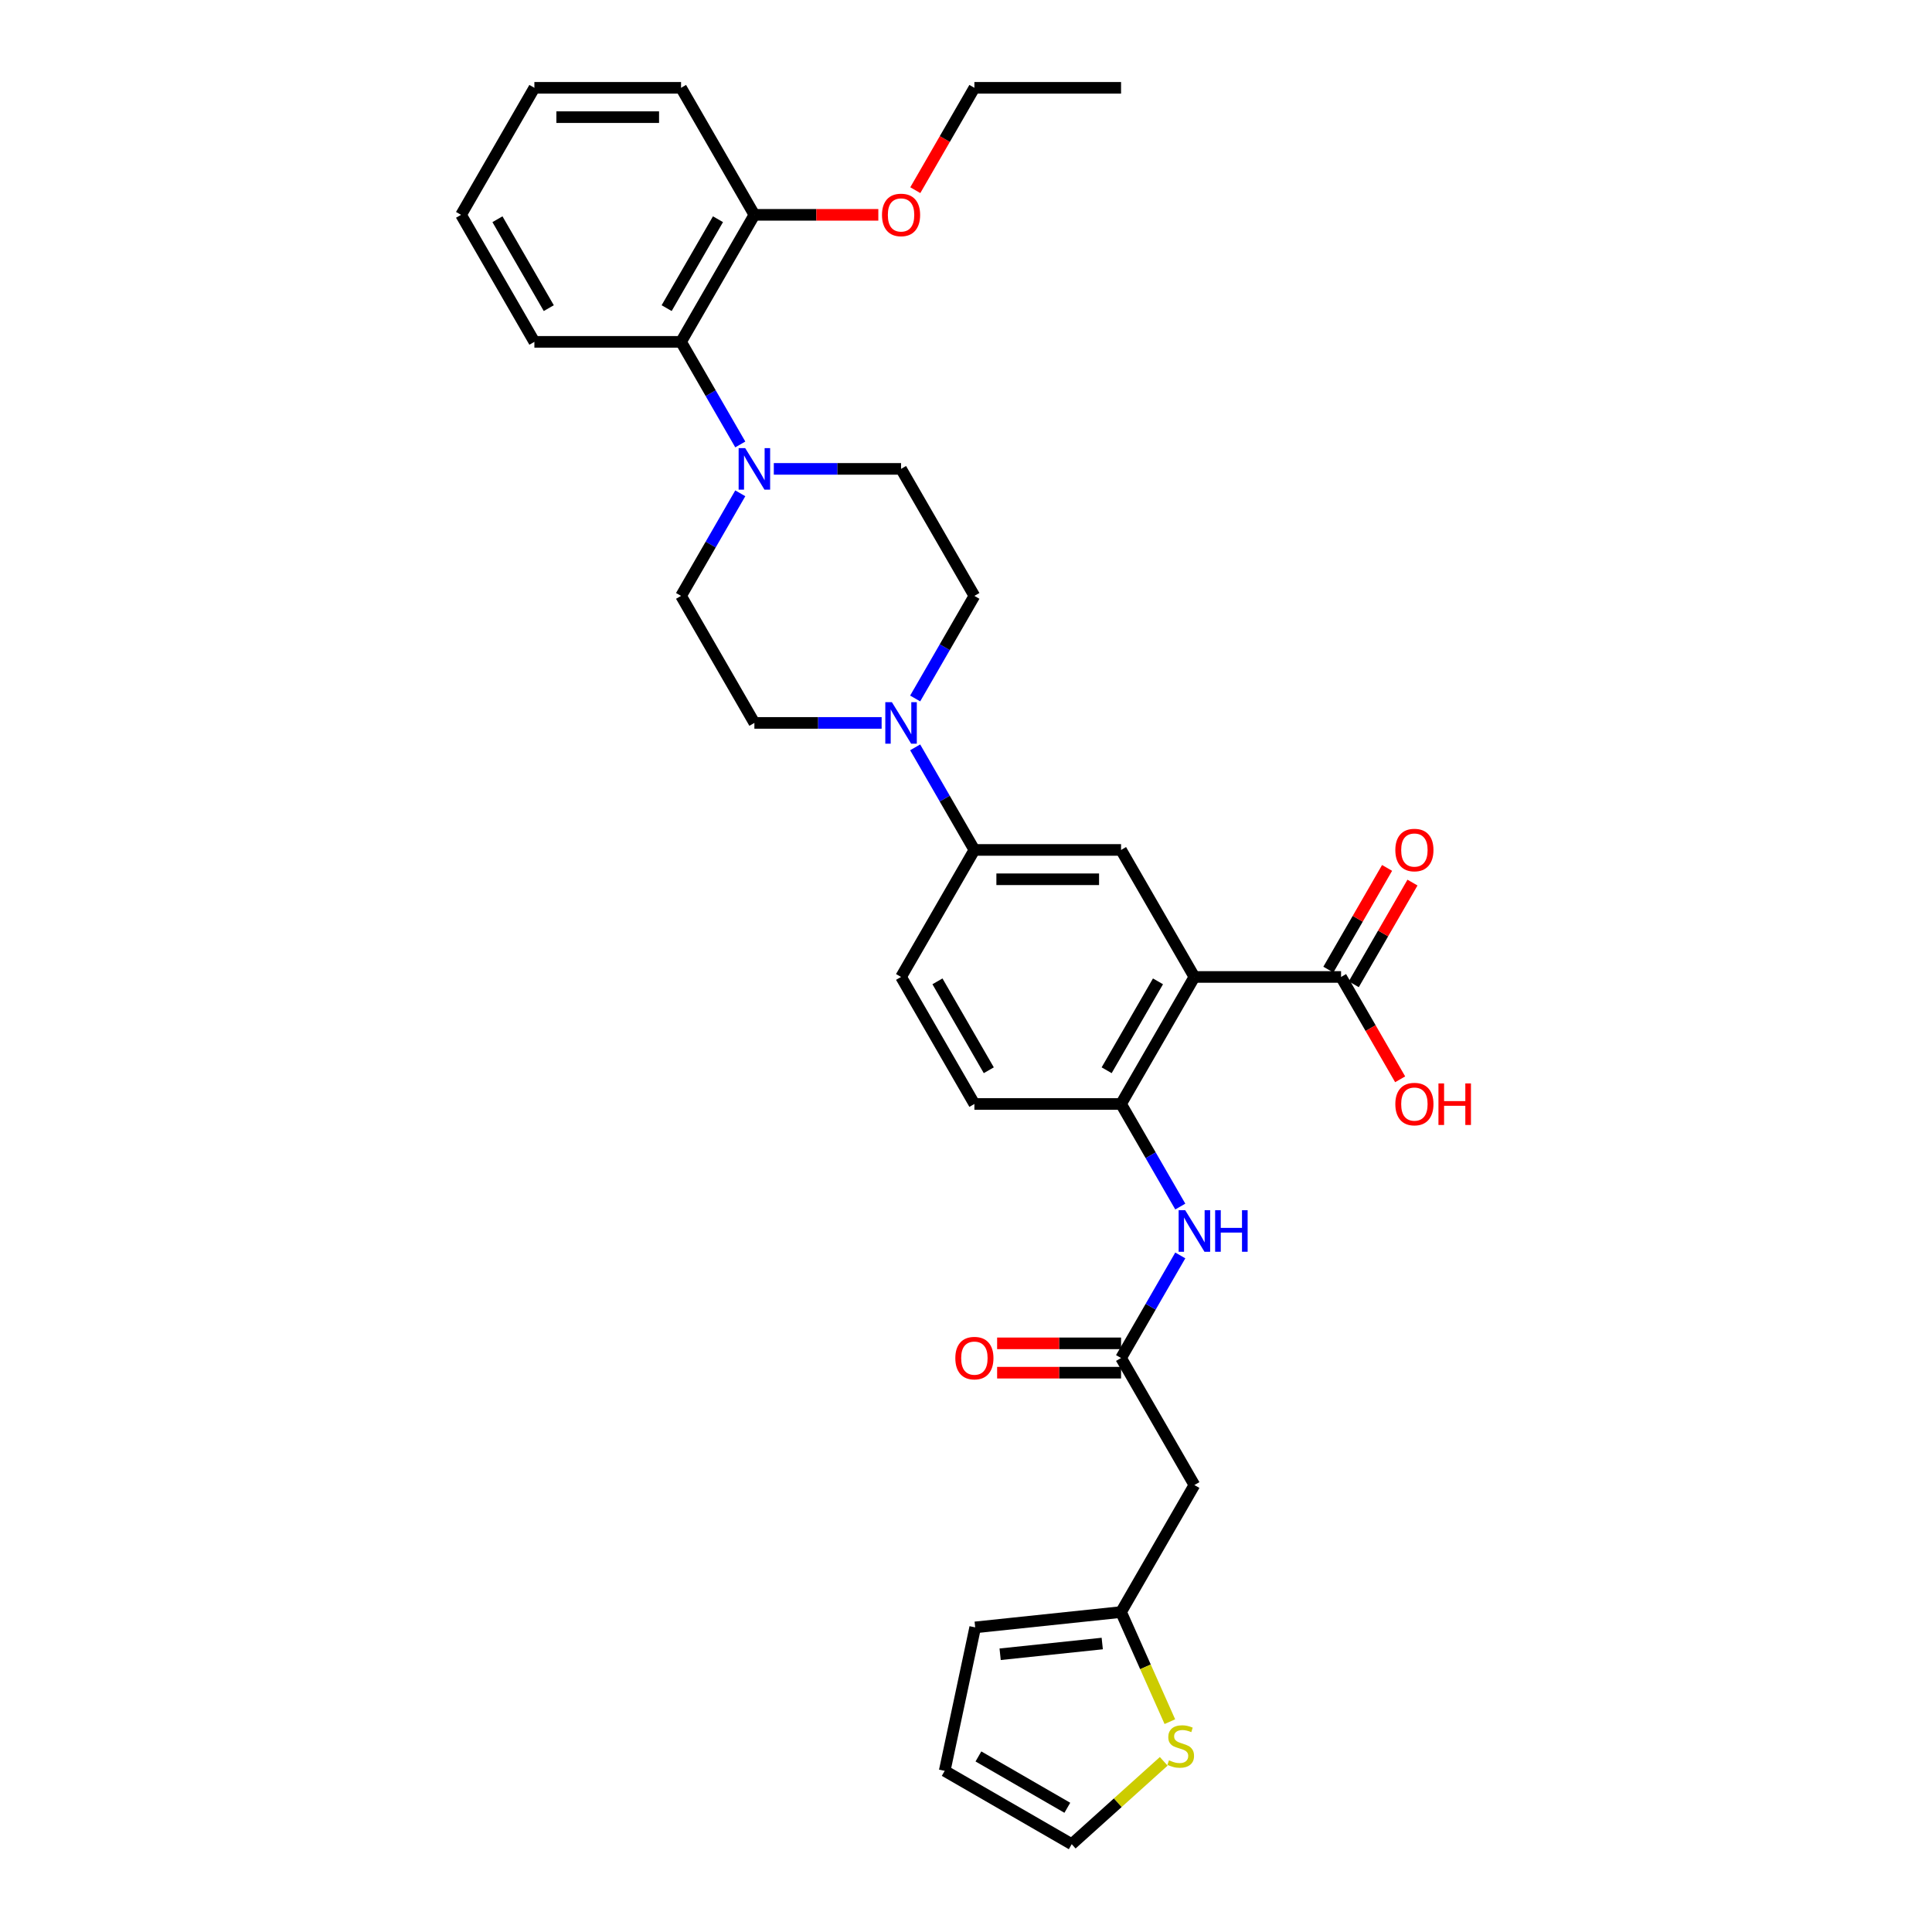 <?xml version='1.0' encoding='iso-8859-1'?>
<svg version='1.1' baseProfile='full'
              xmlns='http://www.w3.org/2000/svg'
                      xmlns:rdkit='http://www.rdkit.org/xml'
                      xmlns:xlink='http://www.w3.org/1999/xlink'
                  xml:space='preserve'
width='1000px' height='1000px' viewBox='0 0 1000 1000'>
<!-- END OF HEADER -->
<rect style='opacity:1.0;fill:#FFFFFF;stroke:none' width='1000' height='1000' x='0' y='0'> </rect>
<path class='bond-0' d='M 618.216,505.67 L 580.258,571.415' style='fill:none;fill-rule:evenodd;stroke:#000000;stroke-width:6px;stroke-linecap:butt;stroke-linejoin:miter;stroke-opacity:1' />
<path class='bond-0' d='M 599.373,507.94 L 572.803,553.962' style='fill:none;fill-rule:evenodd;stroke:#000000;stroke-width:6px;stroke-linecap:butt;stroke-linejoin:miter;stroke-opacity:1' />
<path class='bond-3' d='M 618.216,505.67 L 580.258,439.925' style='fill:none;fill-rule:evenodd;stroke:#000000;stroke-width:6px;stroke-linecap:butt;stroke-linejoin:miter;stroke-opacity:1' />
<path class='bond-4' d='M 618.216,505.67 L 694.132,505.67' style='fill:none;fill-rule:evenodd;stroke:#000000;stroke-width:6px;stroke-linecap:butt;stroke-linejoin:miter;stroke-opacity:1' />
<path class='bond-7' d='M 580.258,571.415 L 595.586,597.964' style='fill:none;fill-rule:evenodd;stroke:#000000;stroke-width:6px;stroke-linecap:butt;stroke-linejoin:miter;stroke-opacity:1' />
<path class='bond-7' d='M 595.586,597.964 L 610.914,624.512' style='fill:none;fill-rule:evenodd;stroke:#0000FF;stroke-width:6px;stroke-linecap:butt;stroke-linejoin:miter;stroke-opacity:1' />
<path class='bond-16' d='M 580.258,571.415 L 504.342,571.415' style='fill:none;fill-rule:evenodd;stroke:#000000;stroke-width:6px;stroke-linecap:butt;stroke-linejoin:miter;stroke-opacity:1' />
<path class='bond-1' d='M 383.167,255.337 L 367.839,281.886' style='fill:none;fill-rule:evenodd;stroke:#0000FF;stroke-width:6px;stroke-linecap:butt;stroke-linejoin:miter;stroke-opacity:1' />
<path class='bond-1' d='M 367.839,281.886 L 352.511,308.435' style='fill:none;fill-rule:evenodd;stroke:#000000;stroke-width:6px;stroke-linecap:butt;stroke-linejoin:miter;stroke-opacity:1' />
<path class='bond-9' d='M 383.167,230.042 L 367.839,203.493' style='fill:none;fill-rule:evenodd;stroke:#0000FF;stroke-width:6px;stroke-linecap:butt;stroke-linejoin:miter;stroke-opacity:1' />
<path class='bond-9' d='M 367.839,203.493 L 352.511,176.945' style='fill:none;fill-rule:evenodd;stroke:#000000;stroke-width:6px;stroke-linecap:butt;stroke-linejoin:miter;stroke-opacity:1' />
<path class='bond-33' d='M 400.52,242.69 L 433.452,242.69' style='fill:none;fill-rule:evenodd;stroke:#0000FF;stroke-width:6px;stroke-linecap:butt;stroke-linejoin:miter;stroke-opacity:1' />
<path class='bond-33' d='M 433.452,242.69 L 466.384,242.69' style='fill:none;fill-rule:evenodd;stroke:#000000;stroke-width:6px;stroke-linecap:butt;stroke-linejoin:miter;stroke-opacity:1' />
<path class='bond-2' d='M 473.687,386.827 L 489.014,413.376' style='fill:none;fill-rule:evenodd;stroke:#0000FF;stroke-width:6px;stroke-linecap:butt;stroke-linejoin:miter;stroke-opacity:1' />
<path class='bond-2' d='M 489.014,413.376 L 504.342,439.925' style='fill:none;fill-rule:evenodd;stroke:#000000;stroke-width:6px;stroke-linecap:butt;stroke-linejoin:miter;stroke-opacity:1' />
<path class='bond-14' d='M 473.687,361.532 L 489.014,334.984' style='fill:none;fill-rule:evenodd;stroke:#0000FF;stroke-width:6px;stroke-linecap:butt;stroke-linejoin:miter;stroke-opacity:1' />
<path class='bond-14' d='M 489.014,334.984 L 504.342,308.435' style='fill:none;fill-rule:evenodd;stroke:#000000;stroke-width:6px;stroke-linecap:butt;stroke-linejoin:miter;stroke-opacity:1' />
<path class='bond-15' d='M 456.333,374.18 L 423.401,374.18' style='fill:none;fill-rule:evenodd;stroke:#0000FF;stroke-width:6px;stroke-linecap:butt;stroke-linejoin:miter;stroke-opacity:1' />
<path class='bond-15' d='M 423.401,374.18 L 390.469,374.18' style='fill:none;fill-rule:evenodd;stroke:#000000;stroke-width:6px;stroke-linecap:butt;stroke-linejoin:miter;stroke-opacity:1' />
<path class='bond-6' d='M 580.258,439.925 L 504.342,439.925' style='fill:none;fill-rule:evenodd;stroke:#000000;stroke-width:6px;stroke-linecap:butt;stroke-linejoin:miter;stroke-opacity:1' />
<path class='bond-6' d='M 568.871,455.108 L 515.73,455.108' style='fill:none;fill-rule:evenodd;stroke:#000000;stroke-width:6px;stroke-linecap:butt;stroke-linejoin:miter;stroke-opacity:1' />
<path class='bond-18' d='M 700.707,509.466 L 715.903,483.145' style='fill:none;fill-rule:evenodd;stroke:#000000;stroke-width:6px;stroke-linecap:butt;stroke-linejoin:miter;stroke-opacity:1' />
<path class='bond-18' d='M 715.903,483.145 L 731.099,456.824' style='fill:none;fill-rule:evenodd;stroke:#FF0000;stroke-width:6px;stroke-linecap:butt;stroke-linejoin:miter;stroke-opacity:1' />
<path class='bond-18' d='M 687.558,501.874 L 702.754,475.553' style='fill:none;fill-rule:evenodd;stroke:#000000;stroke-width:6px;stroke-linecap:butt;stroke-linejoin:miter;stroke-opacity:1' />
<path class='bond-18' d='M 702.754,475.553 L 717.95,449.232' style='fill:none;fill-rule:evenodd;stroke:#FF0000;stroke-width:6px;stroke-linecap:butt;stroke-linejoin:miter;stroke-opacity:1' />
<path class='bond-24' d='M 694.132,505.67 L 709.425,532.158' style='fill:none;fill-rule:evenodd;stroke:#000000;stroke-width:6px;stroke-linecap:butt;stroke-linejoin:miter;stroke-opacity:1' />
<path class='bond-24' d='M 709.425,532.158 L 724.718,558.646' style='fill:none;fill-rule:evenodd;stroke:#FF0000;stroke-width:6px;stroke-linecap:butt;stroke-linejoin:miter;stroke-opacity:1' />
<path class='bond-5' d='M 580.258,702.905 L 595.586,676.356' style='fill:none;fill-rule:evenodd;stroke:#000000;stroke-width:6px;stroke-linecap:butt;stroke-linejoin:miter;stroke-opacity:1' />
<path class='bond-5' d='M 595.586,676.356 L 610.914,649.808' style='fill:none;fill-rule:evenodd;stroke:#0000FF;stroke-width:6px;stroke-linecap:butt;stroke-linejoin:miter;stroke-opacity:1' />
<path class='bond-8' d='M 580.258,702.905 L 618.216,768.65' style='fill:none;fill-rule:evenodd;stroke:#000000;stroke-width:6px;stroke-linecap:butt;stroke-linejoin:miter;stroke-opacity:1' />
<path class='bond-20' d='M 580.258,695.314 L 548.184,695.314' style='fill:none;fill-rule:evenodd;stroke:#000000;stroke-width:6px;stroke-linecap:butt;stroke-linejoin:miter;stroke-opacity:1' />
<path class='bond-20' d='M 548.184,695.314 L 516.109,695.314' style='fill:none;fill-rule:evenodd;stroke:#FF0000;stroke-width:6px;stroke-linecap:butt;stroke-linejoin:miter;stroke-opacity:1' />
<path class='bond-20' d='M 580.258,710.497 L 548.184,710.497' style='fill:none;fill-rule:evenodd;stroke:#000000;stroke-width:6px;stroke-linecap:butt;stroke-linejoin:miter;stroke-opacity:1' />
<path class='bond-20' d='M 548.184,710.497 L 516.109,710.497' style='fill:none;fill-rule:evenodd;stroke:#FF0000;stroke-width:6px;stroke-linecap:butt;stroke-linejoin:miter;stroke-opacity:1' />
<path class='bond-22' d='M 504.342,439.925 L 466.384,505.67' style='fill:none;fill-rule:evenodd;stroke:#000000;stroke-width:6px;stroke-linecap:butt;stroke-linejoin:miter;stroke-opacity:1' />
<path class='bond-10' d='M 618.216,768.65 L 580.258,834.395' style='fill:none;fill-rule:evenodd;stroke:#000000;stroke-width:6px;stroke-linecap:butt;stroke-linejoin:miter;stroke-opacity:1' />
<path class='bond-21' d='M 352.511,176.945 L 390.469,111.2' style='fill:none;fill-rule:evenodd;stroke:#000000;stroke-width:6px;stroke-linecap:butt;stroke-linejoin:miter;stroke-opacity:1' />
<path class='bond-21' d='M 345.055,159.491 L 371.626,113.47' style='fill:none;fill-rule:evenodd;stroke:#000000;stroke-width:6px;stroke-linecap:butt;stroke-linejoin:miter;stroke-opacity:1' />
<path class='bond-26' d='M 352.511,176.945 L 276.595,176.945' style='fill:none;fill-rule:evenodd;stroke:#000000;stroke-width:6px;stroke-linecap:butt;stroke-linejoin:miter;stroke-opacity:1' />
<path class='bond-11' d='M 580.258,834.395 L 592.888,862.763' style='fill:none;fill-rule:evenodd;stroke:#000000;stroke-width:6px;stroke-linecap:butt;stroke-linejoin:miter;stroke-opacity:1' />
<path class='bond-11' d='M 592.888,862.763 L 605.518,891.131' style='fill:none;fill-rule:evenodd;stroke:#CCCC00;stroke-width:6px;stroke-linecap:butt;stroke-linejoin:miter;stroke-opacity:1' />
<path class='bond-19' d='M 580.258,834.395 L 504.758,842.331' style='fill:none;fill-rule:evenodd;stroke:#000000;stroke-width:6px;stroke-linecap:butt;stroke-linejoin:miter;stroke-opacity:1' />
<path class='bond-19' d='M 570.52,850.686 L 517.67,856.24' style='fill:none;fill-rule:evenodd;stroke:#000000;stroke-width:6px;stroke-linecap:butt;stroke-linejoin:miter;stroke-opacity:1' />
<path class='bond-17' d='M 602.345,911.663 L 578.532,933.104' style='fill:none;fill-rule:evenodd;stroke:#CCCC00;stroke-width:6px;stroke-linecap:butt;stroke-linejoin:miter;stroke-opacity:1' />
<path class='bond-17' d='M 578.532,933.104 L 554.72,954.545' style='fill:none;fill-rule:evenodd;stroke:#000000;stroke-width:6px;stroke-linecap:butt;stroke-linejoin:miter;stroke-opacity:1' />
<path class='bond-12' d='M 352.511,308.435 L 390.469,374.18' style='fill:none;fill-rule:evenodd;stroke:#000000;stroke-width:6px;stroke-linecap:butt;stroke-linejoin:miter;stroke-opacity:1' />
<path class='bond-13' d='M 466.384,242.69 L 504.342,308.435' style='fill:none;fill-rule:evenodd;stroke:#000000;stroke-width:6px;stroke-linecap:butt;stroke-linejoin:miter;stroke-opacity:1' />
<path class='bond-32' d='M 504.342,571.415 L 466.384,505.67' style='fill:none;fill-rule:evenodd;stroke:#000000;stroke-width:6px;stroke-linecap:butt;stroke-linejoin:miter;stroke-opacity:1' />
<path class='bond-32' d='M 511.798,553.962 L 485.227,507.94' style='fill:none;fill-rule:evenodd;stroke:#000000;stroke-width:6px;stroke-linecap:butt;stroke-linejoin:miter;stroke-opacity:1' />
<path class='bond-34' d='M 554.72,954.545 L 488.974,916.588' style='fill:none;fill-rule:evenodd;stroke:#000000;stroke-width:6px;stroke-linecap:butt;stroke-linejoin:miter;stroke-opacity:1' />
<path class='bond-34' d='M 552.449,935.703 L 506.428,909.132' style='fill:none;fill-rule:evenodd;stroke:#000000;stroke-width:6px;stroke-linecap:butt;stroke-linejoin:miter;stroke-opacity:1' />
<path class='bond-23' d='M 504.758,842.331 L 488.974,916.588' style='fill:none;fill-rule:evenodd;stroke:#000000;stroke-width:6px;stroke-linecap:butt;stroke-linejoin:miter;stroke-opacity:1' />
<path class='bond-25' d='M 390.469,111.2 L 422.543,111.2' style='fill:none;fill-rule:evenodd;stroke:#000000;stroke-width:6px;stroke-linecap:butt;stroke-linejoin:miter;stroke-opacity:1' />
<path class='bond-25' d='M 422.543,111.2 L 454.618,111.2' style='fill:none;fill-rule:evenodd;stroke:#FF0000;stroke-width:6px;stroke-linecap:butt;stroke-linejoin:miter;stroke-opacity:1' />
<path class='bond-27' d='M 390.469,111.2 L 352.511,45.455' style='fill:none;fill-rule:evenodd;stroke:#000000;stroke-width:6px;stroke-linecap:butt;stroke-linejoin:miter;stroke-opacity:1' />
<path class='bond-28' d='M 473.757,98.431 L 489.05,71.943' style='fill:none;fill-rule:evenodd;stroke:#FF0000;stroke-width:6px;stroke-linecap:butt;stroke-linejoin:miter;stroke-opacity:1' />
<path class='bond-28' d='M 489.05,71.943 L 504.342,45.455' style='fill:none;fill-rule:evenodd;stroke:#000000;stroke-width:6px;stroke-linecap:butt;stroke-linejoin:miter;stroke-opacity:1' />
<path class='bond-30' d='M 276.595,176.945 L 238.637,111.2' style='fill:none;fill-rule:evenodd;stroke:#000000;stroke-width:6px;stroke-linecap:butt;stroke-linejoin:miter;stroke-opacity:1' />
<path class='bond-30' d='M 284.05,159.491 L 257.48,113.47' style='fill:none;fill-rule:evenodd;stroke:#000000;stroke-width:6px;stroke-linecap:butt;stroke-linejoin:miter;stroke-opacity:1' />
<path class='bond-35' d='M 352.511,45.455 L 276.595,45.455' style='fill:none;fill-rule:evenodd;stroke:#000000;stroke-width:6px;stroke-linecap:butt;stroke-linejoin:miter;stroke-opacity:1' />
<path class='bond-35' d='M 341.123,60.638 L 287.982,60.638' style='fill:none;fill-rule:evenodd;stroke:#000000;stroke-width:6px;stroke-linecap:butt;stroke-linejoin:miter;stroke-opacity:1' />
<path class='bond-29' d='M 504.342,45.455 L 580.258,45.455' style='fill:none;fill-rule:evenodd;stroke:#000000;stroke-width:6px;stroke-linecap:butt;stroke-linejoin:miter;stroke-opacity:1' />
<path class='bond-31' d='M 238.637,111.2 L 276.595,45.455' style='fill:none;fill-rule:evenodd;stroke:#000000;stroke-width:6px;stroke-linecap:butt;stroke-linejoin:miter;stroke-opacity:1' />
<path  class='atom-2' d='M 385.716 231.94
L 392.761 243.327
Q 393.46 244.451, 394.583 246.486
Q 395.707 248.52, 395.768 248.642
L 395.768 231.94
L 398.622 231.94
L 398.622 253.439
L 395.676 253.439
L 388.115 240.989
Q 387.235 239.532, 386.293 237.861
Q 385.382 236.191, 385.109 235.675
L 385.109 253.439
L 382.315 253.439
L 382.315 231.94
L 385.716 231.94
' fill='#0000FF'/>
<path  class='atom-3' d='M 461.632 363.43
L 468.677 374.818
Q 469.376 375.941, 470.499 377.976
Q 471.623 380.01, 471.683 380.132
L 471.683 363.43
L 474.538 363.43
L 474.538 384.93
L 471.592 384.93
L 464.031 372.479
Q 463.15 371.022, 462.209 369.352
Q 461.298 367.681, 461.025 367.165
L 461.025 384.93
L 458.231 384.93
L 458.231 363.43
L 461.632 363.43
' fill='#0000FF'/>
<path  class='atom-8' d='M 613.464 626.41
L 620.509 637.798
Q 621.207 638.921, 622.331 640.956
Q 623.454 642.99, 623.515 643.112
L 623.515 626.41
L 626.37 626.41
L 626.37 647.91
L 623.424 647.91
L 615.863 635.46
Q 614.982 634.002, 614.041 632.332
Q 613.13 630.662, 612.857 630.145
L 612.857 647.91
L 610.063 647.91
L 610.063 626.41
L 613.464 626.41
' fill='#0000FF'/>
<path  class='atom-8' d='M 628.951 626.41
L 631.866 626.41
L 631.866 635.551
L 642.858 635.551
L 642.858 626.41
L 645.774 626.41
L 645.774 647.91
L 642.858 647.91
L 642.858 637.98
L 631.866 637.98
L 631.866 647.91
L 628.951 647.91
L 628.951 626.41
' fill='#0000FF'/>
<path  class='atom-12' d='M 605.063 911.127
Q 605.306 911.218, 606.308 911.643
Q 607.31 912.068, 608.403 912.342
Q 609.527 912.584, 610.62 912.584
Q 612.654 912.584, 613.839 911.613
Q 615.023 910.611, 615.023 908.88
Q 615.023 907.695, 614.416 906.967
Q 613.839 906.238, 612.928 905.843
Q 612.017 905.448, 610.498 904.993
Q 608.585 904.416, 607.431 903.869
Q 606.308 903.323, 605.488 902.169
Q 604.698 901.015, 604.698 899.071
Q 604.698 896.369, 606.52 894.699
Q 608.373 893.029, 612.017 893.029
Q 614.507 893.029, 617.331 894.213
L 616.632 896.551
Q 614.051 895.488, 612.108 895.488
Q 610.012 895.488, 608.859 896.369
Q 607.705 897.219, 607.735 898.707
Q 607.735 899.861, 608.312 900.559
Q 608.919 901.258, 609.77 901.653
Q 610.65 902.047, 612.108 902.503
Q 614.051 903.11, 615.205 903.717
Q 616.359 904.325, 617.179 905.57
Q 618.029 906.784, 618.029 908.88
Q 618.029 911.856, 616.025 913.465
Q 614.051 915.044, 610.741 915.044
Q 608.828 915.044, 607.371 914.619
Q 605.943 914.224, 604.243 913.526
L 605.063 911.127
' fill='#CCCC00'/>
<path  class='atom-19' d='M 722.221 439.986
Q 722.221 434.823, 724.772 431.939
Q 727.322 429.054, 732.09 429.054
Q 736.857 429.054, 739.408 431.939
Q 741.959 434.823, 741.959 439.986
Q 741.959 445.209, 739.378 448.185
Q 736.797 451.13, 732.09 451.13
Q 727.353 451.13, 724.772 448.185
Q 722.221 445.239, 722.221 439.986
M 732.09 448.701
Q 735.37 448.701, 737.131 446.514
Q 738.922 444.298, 738.922 439.986
Q 738.922 435.765, 737.131 433.639
Q 735.37 431.483, 732.09 431.483
Q 728.81 431.483, 727.019 433.609
Q 725.258 435.734, 725.258 439.986
Q 725.258 444.328, 727.019 446.514
Q 728.81 448.701, 732.09 448.701
' fill='#FF0000'/>
<path  class='atom-21' d='M 494.473 702.966
Q 494.473 697.804, 497.024 694.919
Q 499.575 692.034, 504.342 692.034
Q 509.11 692.034, 511.661 694.919
Q 514.211 697.804, 514.211 702.966
Q 514.211 708.189, 511.63 711.165
Q 509.049 714.11, 504.342 714.11
Q 499.605 714.11, 497.024 711.165
Q 494.473 708.219, 494.473 702.966
M 504.342 711.681
Q 507.622 711.681, 509.383 709.495
Q 511.175 707.278, 511.175 702.966
Q 511.175 698.745, 509.383 696.619
Q 507.622 694.463, 504.342 694.463
Q 501.063 694.463, 499.271 696.589
Q 497.51 698.715, 497.51 702.966
Q 497.51 707.308, 499.271 709.495
Q 501.063 711.681, 504.342 711.681
' fill='#FF0000'/>
<path  class='atom-25' d='M 722.221 571.476
Q 722.221 566.313, 724.772 563.429
Q 727.322 560.544, 732.09 560.544
Q 736.857 560.544, 739.408 563.429
Q 741.959 566.313, 741.959 571.476
Q 741.959 576.699, 739.378 579.675
Q 736.797 582.62, 732.09 582.62
Q 727.353 582.62, 724.772 579.675
Q 722.221 576.729, 722.221 571.476
M 732.09 580.191
Q 735.37 580.191, 737.131 578.005
Q 738.922 575.788, 738.922 571.476
Q 738.922 567.255, 737.131 565.129
Q 735.37 562.973, 732.09 562.973
Q 728.81 562.973, 727.019 565.099
Q 725.258 567.224, 725.258 571.476
Q 725.258 575.818, 727.019 578.005
Q 728.81 580.191, 732.09 580.191
' fill='#FF0000'/>
<path  class='atom-25' d='M 744.54 560.787
L 747.455 560.787
L 747.455 569.927
L 758.448 569.927
L 758.448 560.787
L 761.363 560.787
L 761.363 582.286
L 758.448 582.286
L 758.448 572.356
L 747.455 572.356
L 747.455 582.286
L 744.54 582.286
L 744.54 560.787
' fill='#FF0000'/>
<path  class='atom-26' d='M 456.515 111.26
Q 456.515 106.098, 459.066 103.213
Q 461.617 100.328, 466.384 100.328
Q 471.152 100.328, 473.703 103.213
Q 476.254 106.098, 476.254 111.26
Q 476.254 116.483, 473.672 119.459
Q 471.091 122.405, 466.384 122.405
Q 461.647 122.405, 459.066 119.459
Q 456.515 116.514, 456.515 111.26
M 466.384 119.975
Q 469.664 119.975, 471.425 117.789
Q 473.217 115.572, 473.217 111.26
Q 473.217 107.039, 471.425 104.914
Q 469.664 102.758, 466.384 102.758
Q 463.105 102.758, 461.313 104.883
Q 459.552 107.009, 459.552 111.26
Q 459.552 115.603, 461.313 117.789
Q 463.105 119.975, 466.384 119.975
' fill='#FF0000'/>
</svg>

